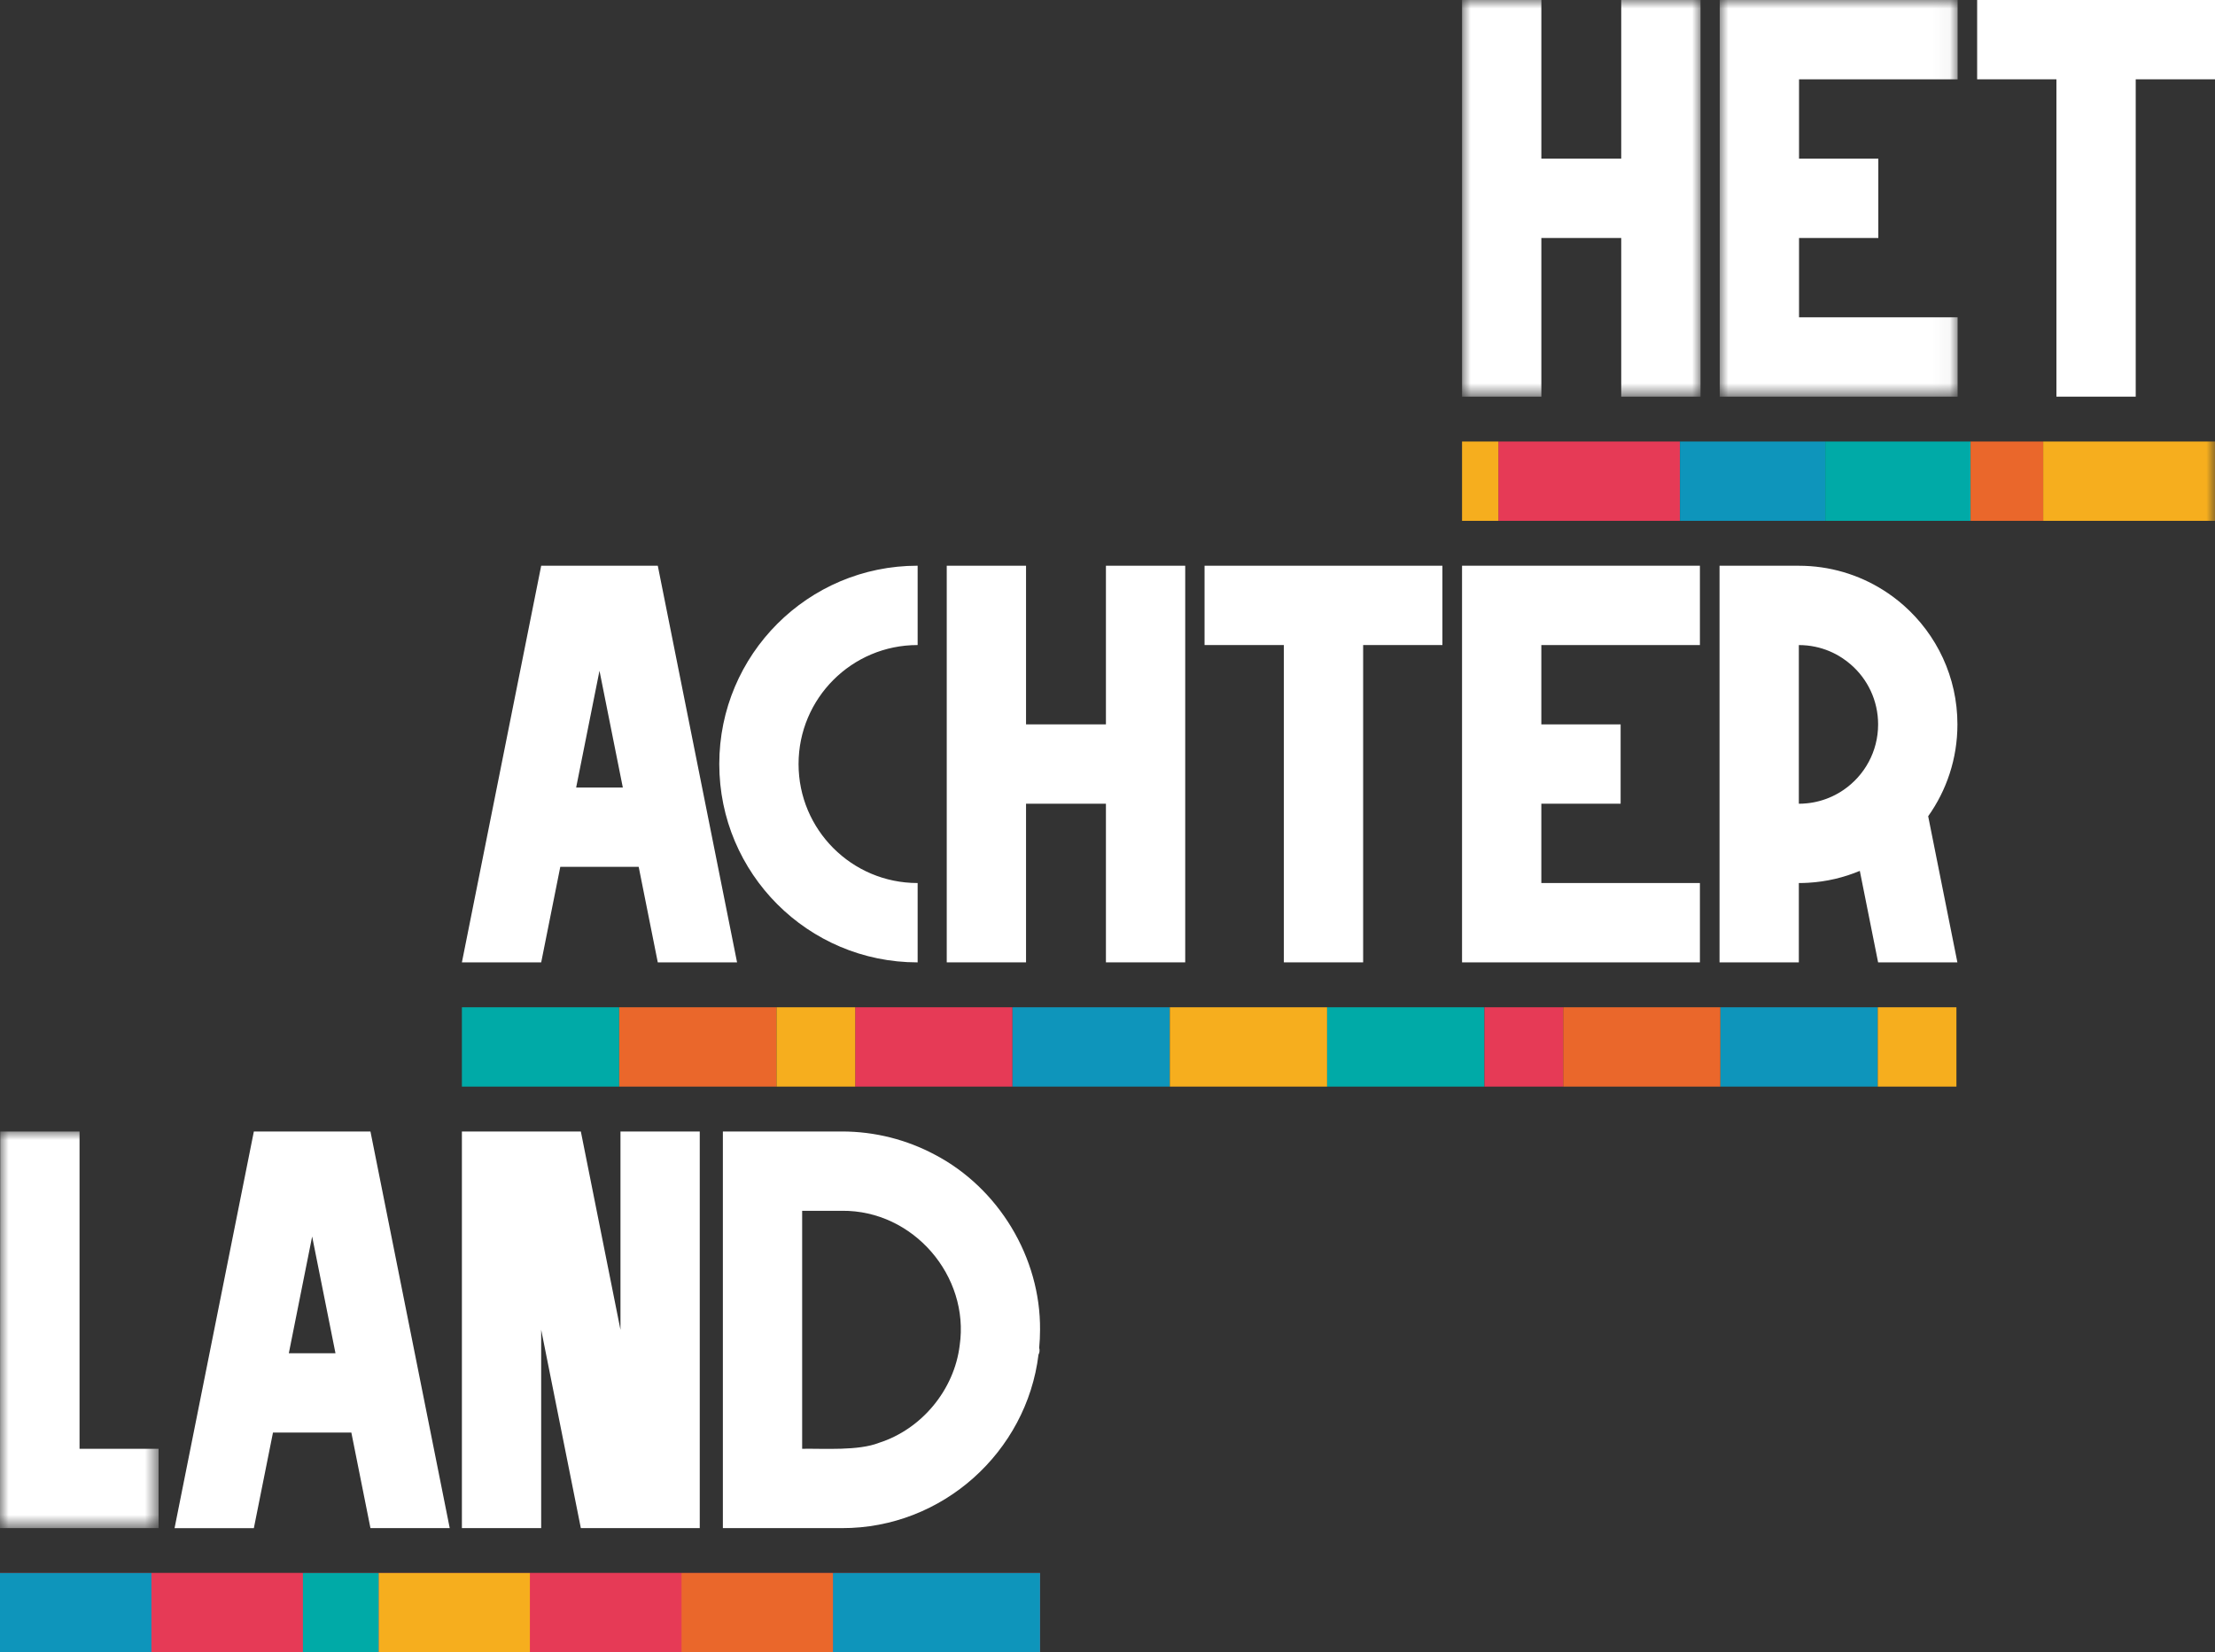<?xml version="1.0" encoding="UTF-8"?> <svg xmlns="http://www.w3.org/2000/svg" xmlns:xlink="http://www.w3.org/1999/xlink" width="130" height="97" viewBox="0 0 130 97"><rect x="0" y="0" width="130" height="97" fill="#333333" stroke="none"/><defs><polygon id="a" points="0 0 9.307 0 9.307 23.285 0 23.285"></polygon><polygon id="c" points="0 0 13.961 0 13.961 23.285 0 23.285"></polygon><polygon id="e" points="0 0 13.996 0 13.996 23.285 0 23.285"></polygon><polygon id="g" points="0 97 130 97 130 0 0 0"></polygon></defs><g fill="none" fill-rule="evenodd"><polygon fill="#E63A56" points="0 97 61.041 97 61.041 92.343 0 92.343"></polygon><polygon fill="#0E95BB" points="0 97 8.889 97 8.889 92.343 0 92.343"></polygon><polygon fill="#E63A56" points="8.889 97 17.778 97 17.778 92.343 8.889 92.343"></polygon><polygon fill="#F6AE1E" points="22.222 97 31.111 97 31.111 92.343 22.222 92.343"></polygon><polygon fill="#E63A56" points="31.111 97 40 97 40 92.343 31.111 92.343"></polygon><polygon fill="#00AAA7" points="17.778 97 22.222 97 22.222 92.343 17.778 92.343"></polygon><polygon fill="#EA672B" points="40 97 48.889 97 48.889 92.343 40 92.343"></polygon><polygon fill="#0E95BB" points="48.889 97 61.041 97 61.041 92.343 48.889 92.343"></polygon><polygon fill="#00AAA7" points="27.109 63.789 36.342 63.789 36.342 59.132 27.109 59.132"></polygon><polygon fill="#EA672B" points="36.342 63.789 45.575 63.789 45.575 59.132 36.342 59.132"></polygon><polygon fill="#E63A56" points="50.192 63.789 59.425 63.789 59.425 59.132 50.192 59.132"></polygon><polygon fill="#0E95BB" points="59.425 63.789 68.658 63.789 68.658 59.132 59.425 59.132"></polygon><polygon fill="#F6AE1E" points="45.575 63.789 50.192 63.789 50.192 59.132 45.575 59.132"></polygon><polygon fill="#F6AE1E" points="68.658 63.789 77.891 63.789 77.891 59.132 68.658 59.132"></polygon><polygon fill="#00AAA7" points="77.891 63.789 87.124 63.789 87.124 59.132 77.891 59.132"></polygon><polygon fill="#EA672B" points="91.741 63.789 100.974 63.789 100.974 59.132 91.741 59.132"></polygon><polygon fill="#E63A56" points="87.124 63.789 91.741 63.789 91.741 59.132 87.124 59.132"></polygon><polygon fill="#0E95BB" points="100.974 63.789 110.207 63.789 110.207 59.132 100.974 59.132"></polygon><polygon fill="#F6AE1E" points="110.207 63.789 114.824 63.789 114.824 59.132 110.207 59.132"></polygon><polygon fill="#FFF" points="99.769 37.868 99.769 33.21 85.809 33.21 85.809 56.496 99.769 56.496 99.769 51.838 90.462 51.838 90.462 47.181 95.116 47.181 95.116 42.525 90.462 42.525 90.462 37.868"></polygon><polygon fill="#FFF" points="64.908 42.524 60.219 42.524 60.219 33.211 55.565 33.211 55.565 56.495 60.219 56.495 60.219 47.182 64.908 47.182 64.908 56.495 69.561 56.495 69.561 33.211 64.908 33.211"></polygon><polygon fill="#FFF" points="70.696 33.211 70.696 37.867 75.35 37.867 75.35 56.495 80.004 56.495 80.004 37.867 84.656 37.867 84.656 33.211"></polygon><path fill="#FFF" d="M108.203 46.369C107.781 46.659 107.309 46.881 106.801 47.019 106.556 47.086 106.302 47.134 106.041 47.159 105.888 47.175 105.733 47.183 105.575 47.183L105.575 37.869C105.9 37.869 106.218 37.901 106.524 37.965 107.101 38.084 107.641 38.311 108.118 38.626 108.296 38.742 108.464 38.87 108.624 39.009 109.607 39.86 110.228 41.121 110.228 42.525 110.228 44.121 109.426 45.53 108.203 46.369M111.728 35.539C111.349 35.204 110.941 34.899 110.511 34.63 109.08 33.732 107.387 33.212 105.575 33.212L105.575 33.21 104.761 33.21 100.921 33.21 100.921 56.496 105.575 56.496 105.575 51.839C105.761 51.839 105.946 51.833 106.129 51.822 107.195 51.761 108.213 51.518 109.154 51.124L110.228 56.497 114.881 56.497 113.166 47.917C114.248 46.396 114.883 44.534 114.883 42.525 114.883 39.743 113.661 37.244 111.728 35.539M42.215 44.853C42.215 51.282 47.423 56.496 53.849 56.496L53.857 56.496 53.857 51.838 53.849 51.838C49.993 51.838 46.868 48.71 46.868 44.853 46.868 40.995 49.993 37.867 53.849 37.867L53.857 37.867 53.857 33.21 53.849 33.21C47.423 33.21 42.215 38.422 42.215 44.853M33.815 46.231 35.184 39.376 36.554 46.231 33.815 46.231ZM31.763 33.211 27.109 56.496 31.763 56.496 32.884 50.887 37.485 50.887 38.606 56.496 43.259 56.496 38.606 33.21 31.763 33.211Z"></path><polygon fill="#FFF" points="36.416 78.065 34.09 66.423 27.109 66.423 27.109 89.708 31.762 89.708 31.762 78.062 34.09 89.708 41.069 89.708 41.069 66.423 36.416 66.423"></polygon><g transform="translate(0 66.423)"><mask id="b" fill="#fff"><use xlink:href="#a"></use></mask><polygon fill="#FFF" points="4.668 18.628 4.668 0 .015 0 0 23.285 9.307 23.285 9.307 18.628" mask="url(#b)"></polygon></g><path fill="#FFF" d="M16.951 79.443 18.32 72.589 19.69 79.443 16.951 79.443ZM14.899 66.423 10.245 89.709 14.899 89.709 16.021 84.099 20.621 84.099 21.742 89.708 26.395 89.708 21.742 66.423 14.899 66.423ZM56.325 78.978C56.006 81.593 54.095 83.9 51.585 84.701 50.373 85.177 48.381 85.03 47.079 85.05L47.079 71.079C47.249 71.077 49.407 71.079 49.407 71.079 53.623 71.035 56.912 74.928 56.325 78.978M61.041 78.065C61.076 73.82 58.61 69.742 54.86 67.781 53.234 66.915 51.378 66.423 49.407 66.423L42.426 66.423 42.426 89.708 49.407 89.708C55.329 89.726 60.257 85.218 60.951 79.519 61.016 79.413 61.029 79.25 60.991 79.126 61.023 78.776 61.041 78.423 61.041 78.065"></path><g transform="translate(100.933)"><mask id="d" fill="#fff"><use xlink:href="#c"></use></mask><polygon fill="#FFF" points="13.961 4.657 13.961 0 0 0 0 23.285 13.961 23.285 13.961 18.628 4.654 18.628 4.654 13.971 9.307 13.971 9.307 9.314 4.654 9.314 4.654 4.657" mask="url(#d)"></polygon></g><g transform="translate(85.809)"><mask id="f" fill="#fff"><use xlink:href="#e"></use></mask><polygon fill="#FFF" points="4.654 13.971 9.342 13.971 9.342 23.285 13.996 23.285 13.996 0 9.342 0 9.342 9.313 4.654 9.313 4.654 0 0 0 0 23.285 4.654 23.285" mask="url(#f)"></polygon></g><polygon fill="#FFF" points="116.04 0 116.04 4.656 120.694 4.656 120.694 23.285 125.347 23.285 125.347 4.656 130 4.656 130 0"></polygon><mask id="h" fill="#fff"><use xlink:href="#g"></use></mask><polygon fill="#E63A56" points="87.94 30.576 98.599 30.576 98.599 25.919 87.94 25.919" mask="url(#h)"></polygon><polygon fill="#0E95BB" points="98.599 30.576 107.126 30.576 107.126 25.919 98.599 25.919" mask="url(#h)"></polygon><polygon fill="#F6AE1E" points="85.809 30.576 87.94 30.576 87.94 25.919 85.809 25.919" mask="url(#h)"></polygon><polygon fill="#00AAA7" points="107.126 30.576 115.654 30.576 115.654 25.919 107.126 25.919" mask="url(#h)"></polygon><polygon fill="#EA672B" points="115.653 30.576 119.917 30.576 119.917 25.919 115.653 25.919" mask="url(#h)"></polygon><polygon fill="#F6AE1E" points="119.917 30.576 130 30.576 130 25.919 119.917 25.919" mask="url(#h)"></polygon></g></svg> 